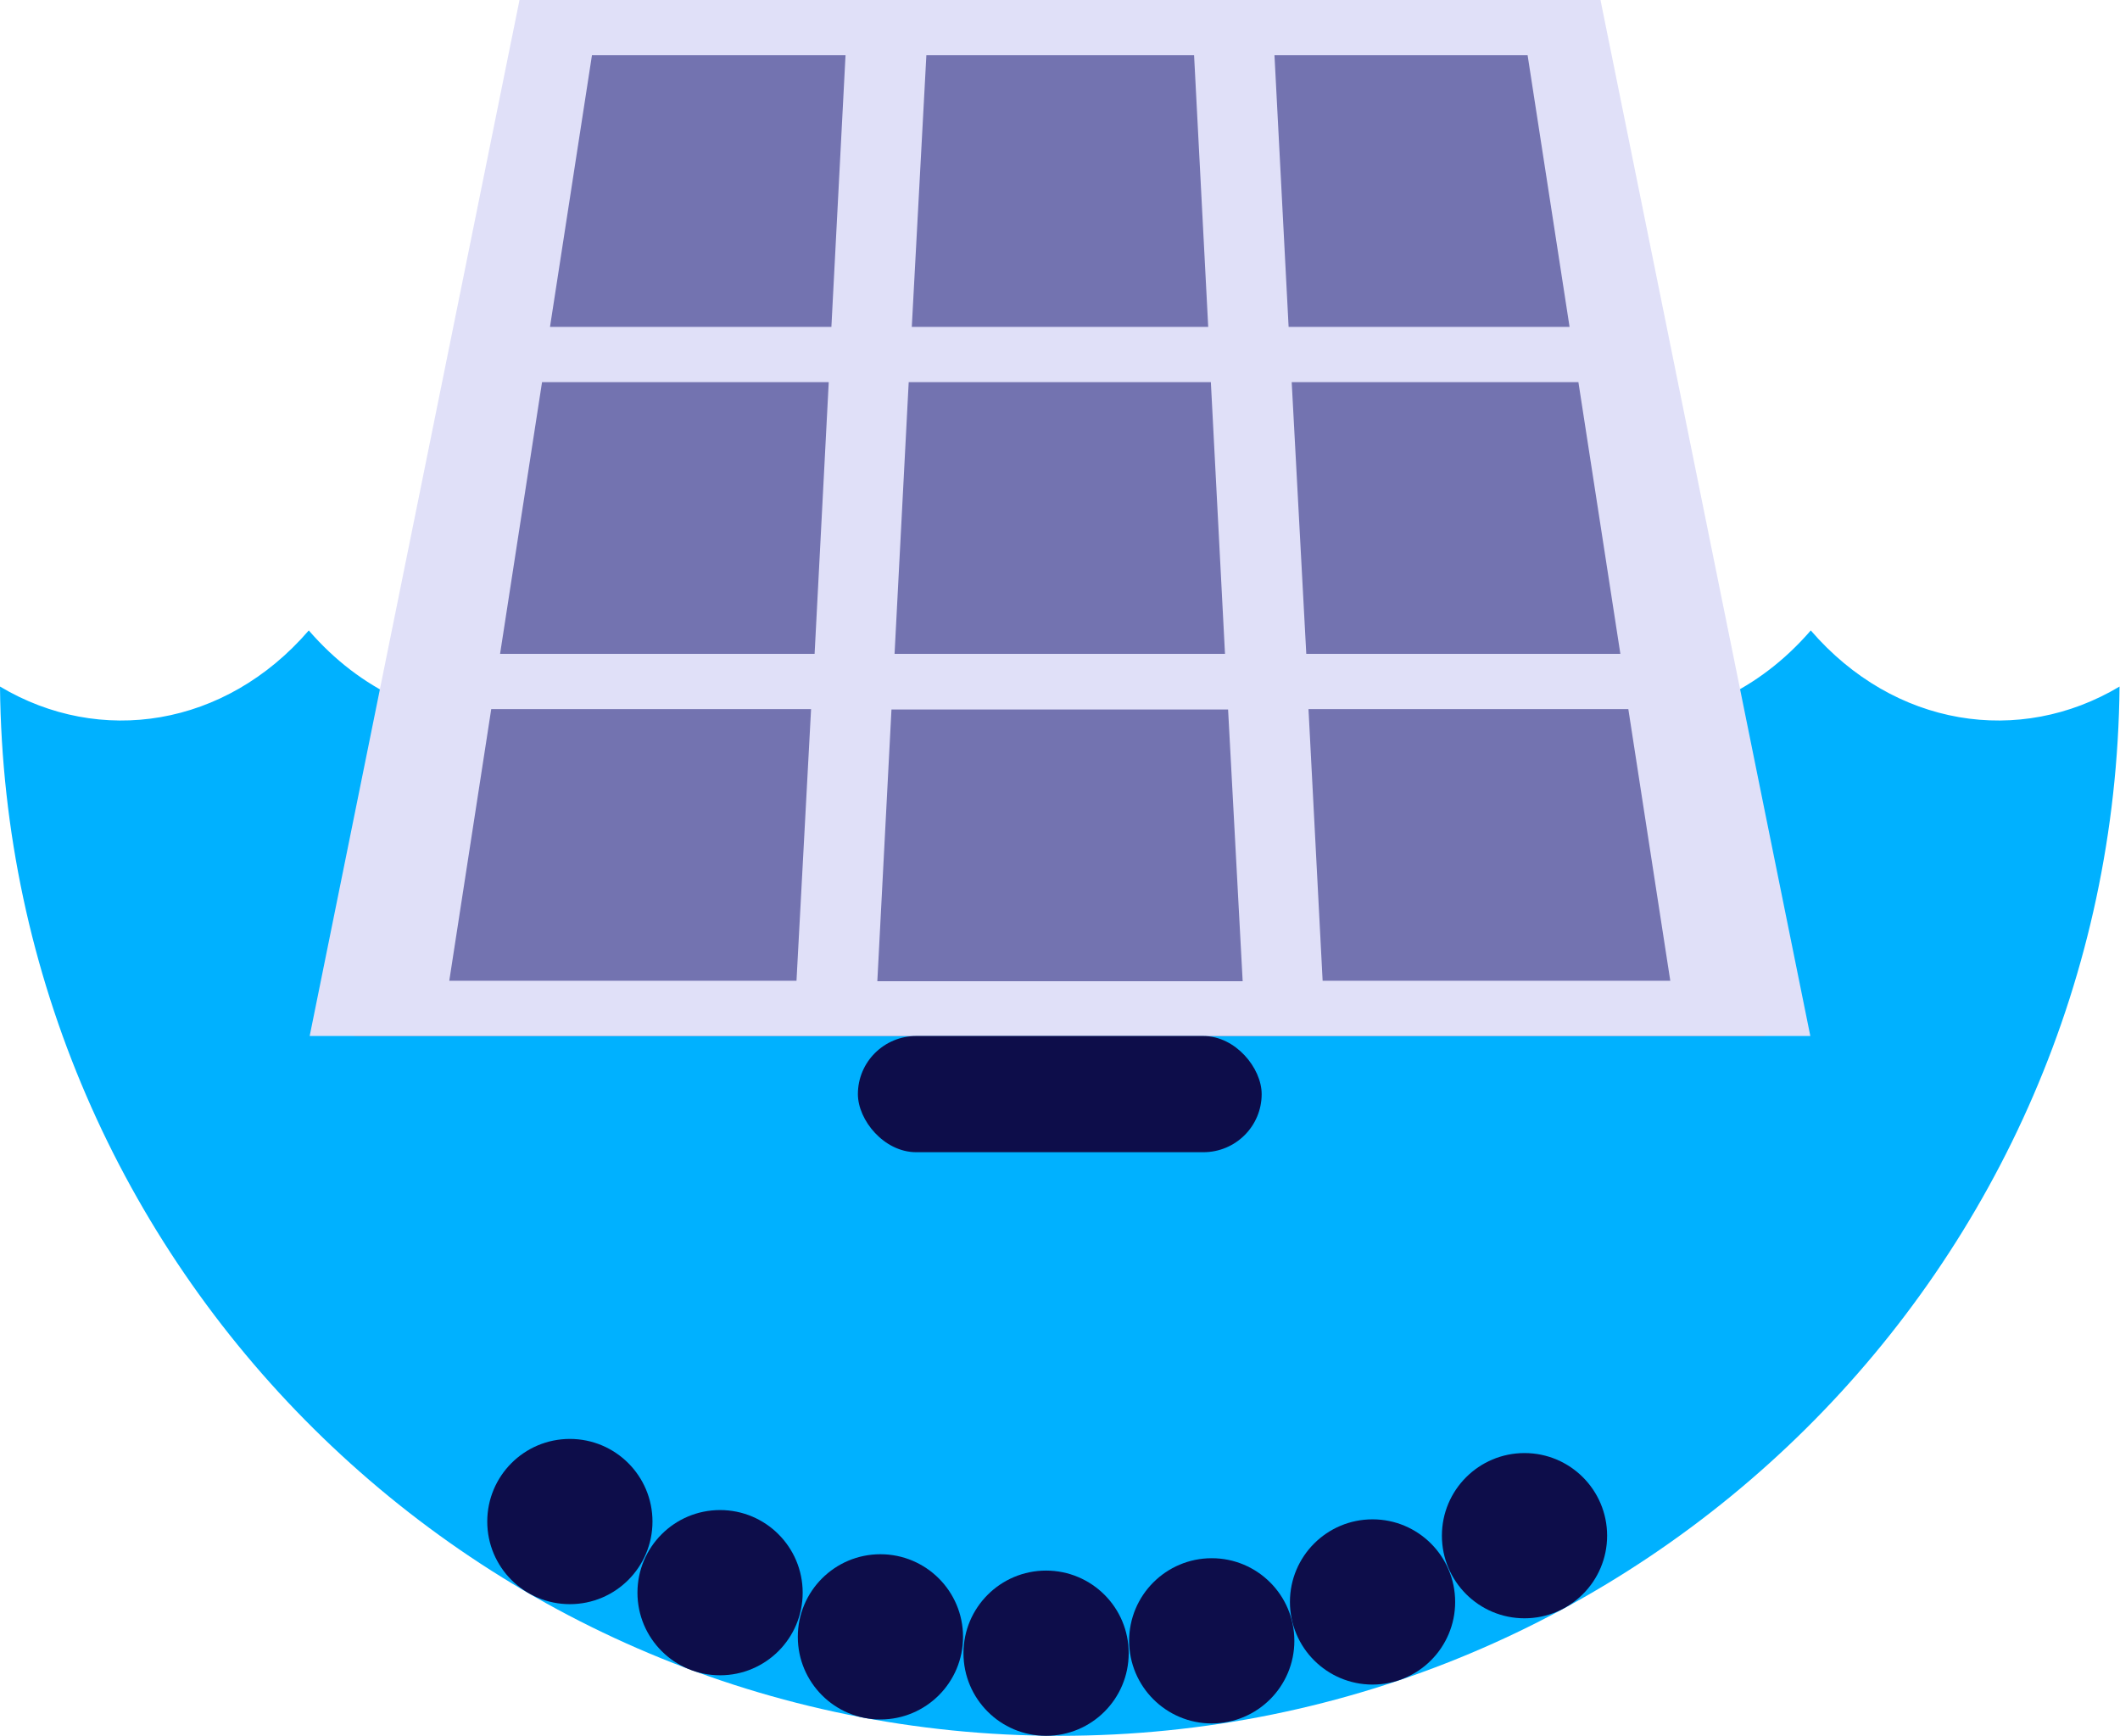 <?xml version="1.0" encoding="UTF-8"?><svg id="Layer_2" xmlns="http://www.w3.org/2000/svg" viewBox="0 0 47.99 39.29"><defs><style>.cls-1{fill:#0d0d4a;}.cls-1,.cls-2,.cls-3,.cls-4{stroke-width:0px;}.cls-2{fill:#00b1ff;}.cls-3{fill:#e0e0f8;}.cls-4{fill:#7373b0;}</style></defs><g id="Divisons"><path class="cls-2" d="m40.99,14.27c-2.35,2.72-6.15,2.72-8.5,0-2.35,2.72-6.15,2.72-8.5,0-2.35,2.72-6.15,2.72-8.5,0-2.35,2.72-6.15,2.72-8.5,0-1.89,2.19-4.73,2.62-6.99,1.27.13,13.14,10.82,23.75,23.99,23.75s23.86-10.61,23.99-23.75c-2.26,1.35-5.1.92-6.99-1.27Z"/><circle class="cls-1" cx="23.68" cy="37.42" r="1.87"/><circle class="cls-1" cx="16.3" cy="36.05" r="1.87"/><circle class="cls-1" cx="34.51" cy="34.76" r="1.87"/><circle class="cls-1" cx="19.93" cy="37.05" r="1.87"/><circle class="cls-1" cx="31.07" cy="36.26" r="1.87"/><circle class="cls-1" cx="27.43" cy="37.14" r="1.87"/><circle class="cls-1" cx="12.9" cy="34.44" r="1.87"/><polygon class="cls-4" points="8.02 23.45 12.58 .62 23.99 .62 35.41 .62 39.96 23.45 8.02 23.45"/><path class="cls-3" d="m36.23,0H11.76l-4.75,23.45h33.97L36.23,0Zm-16.37,22.21l.32-6.15h7.62l.33,6.15h-8.27Zm7.55-13.56l.32,6.15h-7.48l.32-6.15h6.84Zm-6.77-1.25l.33-6.15h6.06l.32,6.15h-6.71Zm8.6,1.25h6.49l.95,6.15h-7.11l-.33-6.15Zm-10.81,6.15h-7.11l.95-6.15h6.49l-.32,6.15Zm-.07,1.25l-.33,6.15h-7.86l.95-6.15h7.24Zm11.26,0h7.24l.95,6.15h-7.87l-.32-6.15Zm4.96-14.8l.95,6.15h-6.36l-.32-6.15h5.74Zm-15.44,0l-.32,6.15h-6.37l.95-6.15h5.74Z"/><rect class="cls-1" x="19.42" y="23.45" width="9.14" height="2.63" rx="1.32" ry="1.32"/></g></svg>